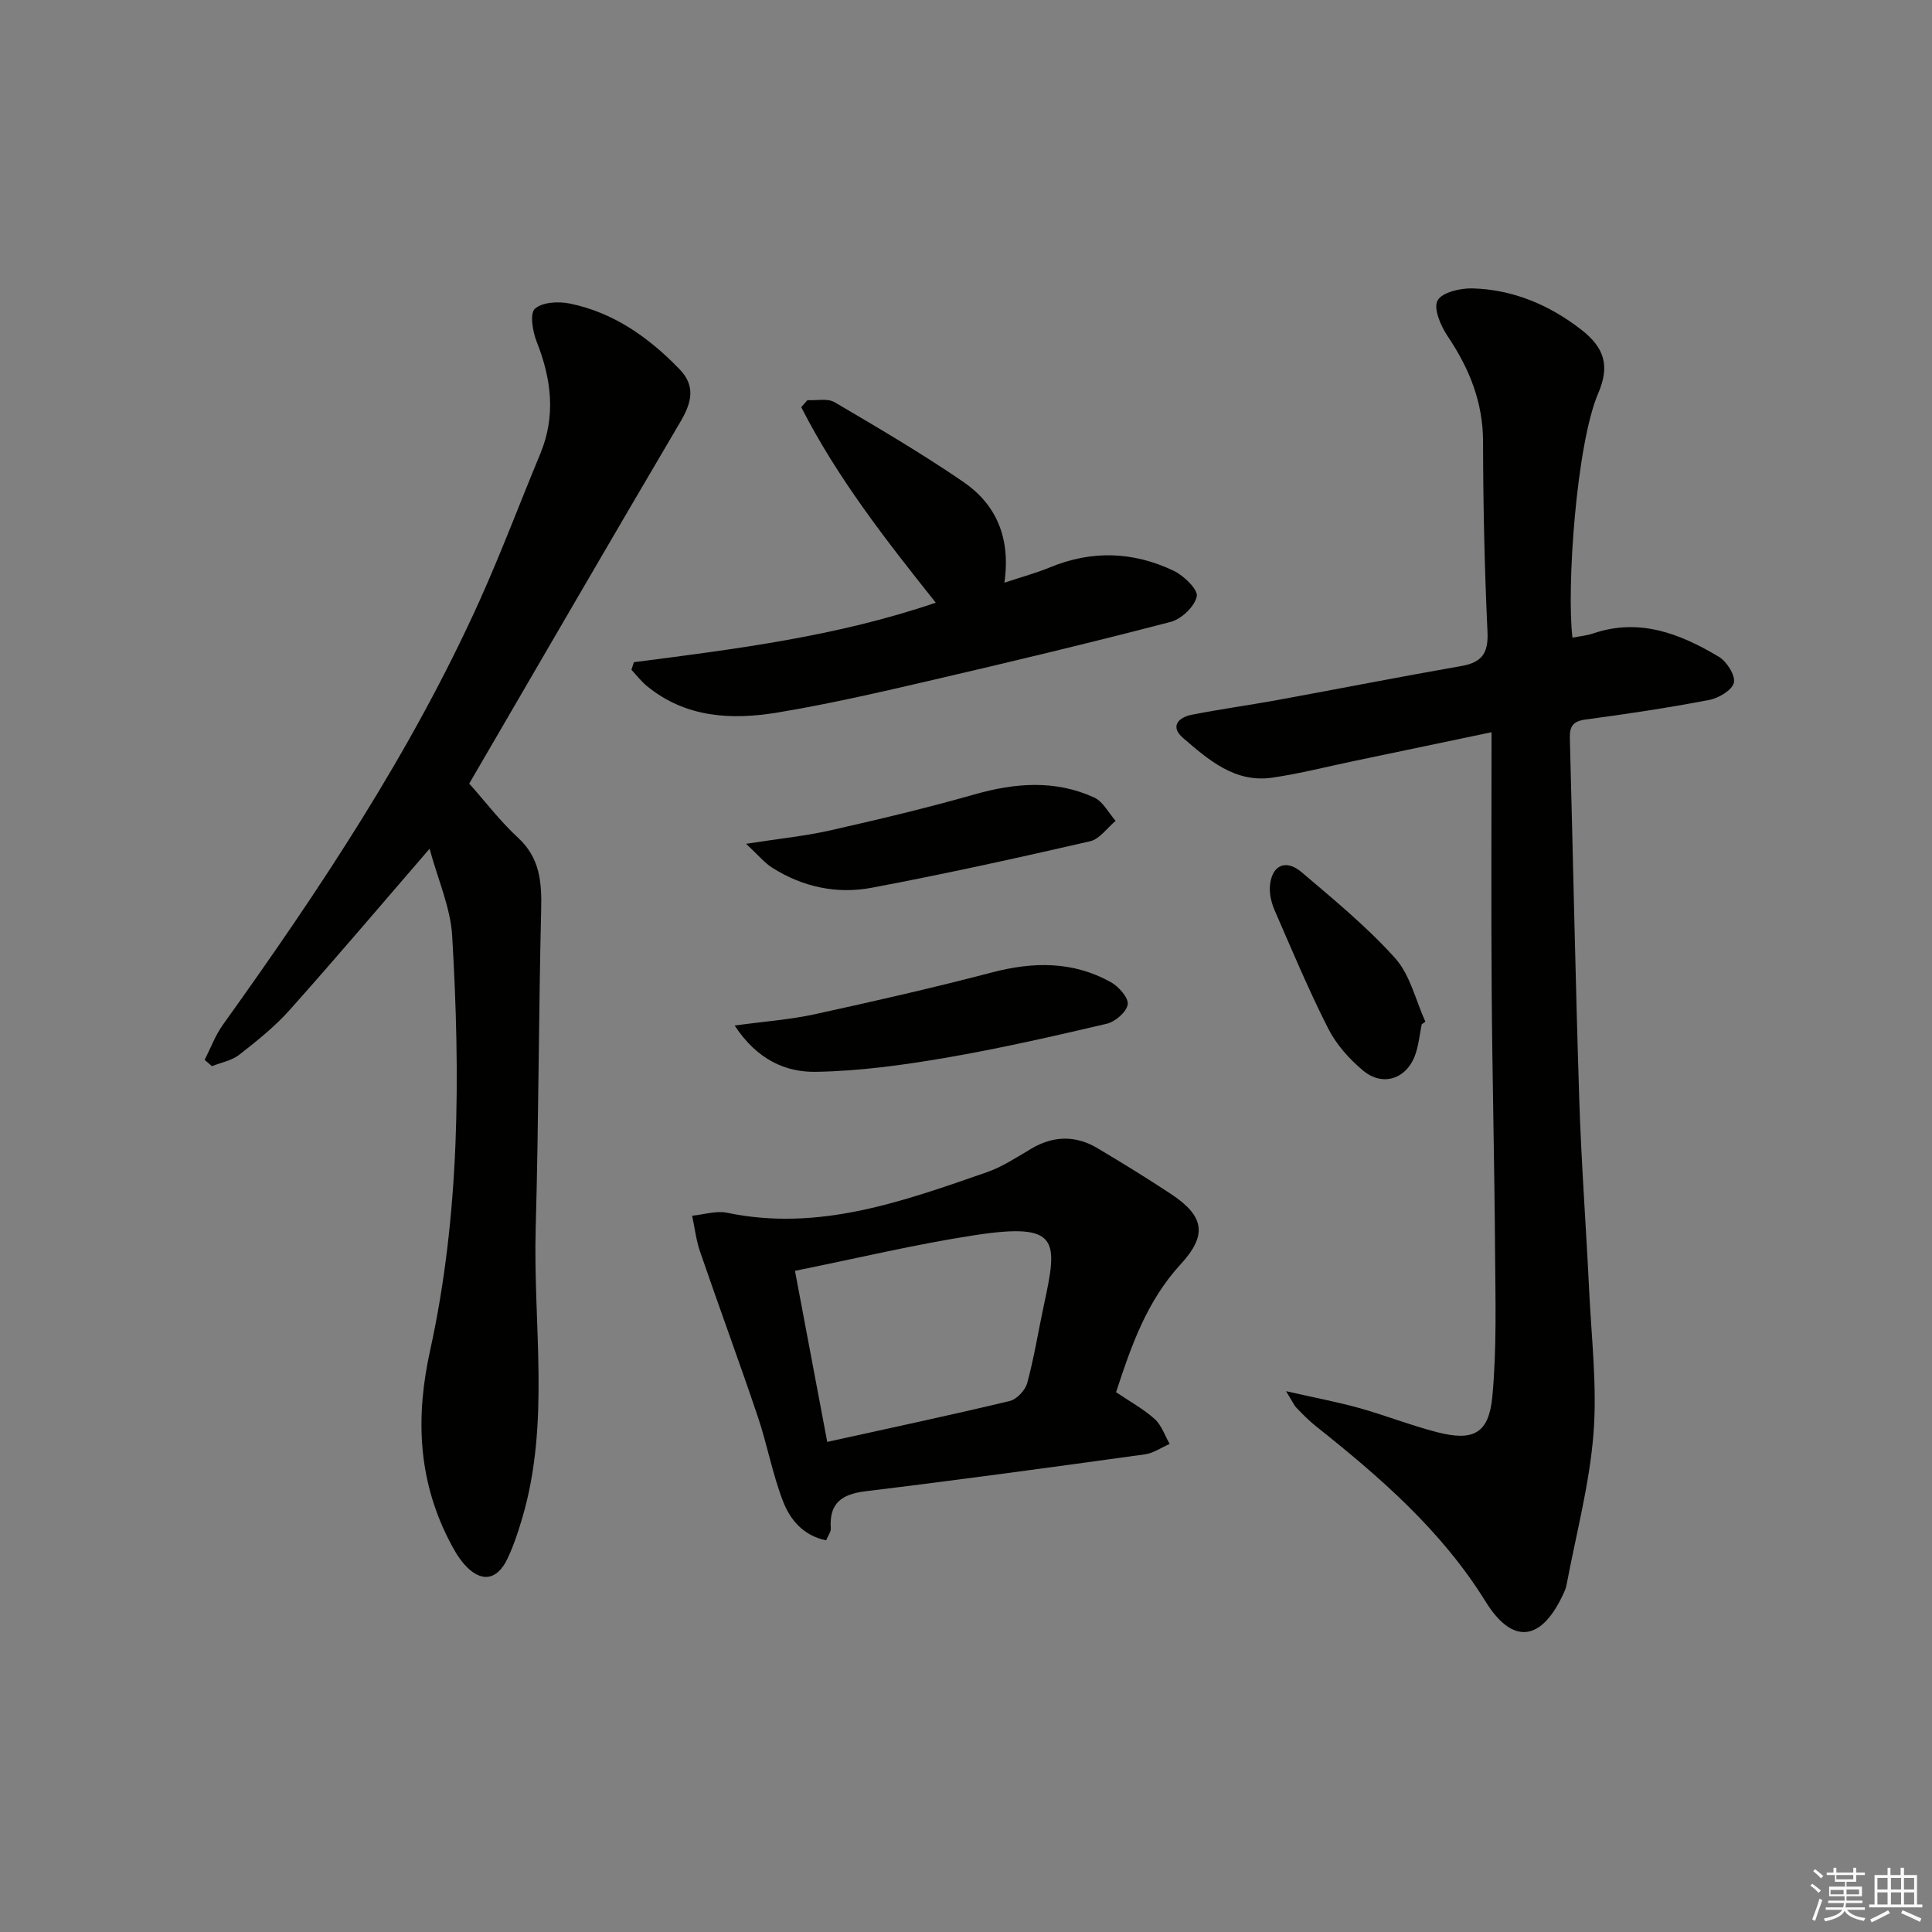 <svg enable-background="new 0 0 400 400" viewBox="0 0 400 400" xmlns="http://www.w3.org/2000/svg"><rect x="0" y="0" width="400" height="400" fill="#808080" stroke="none"/><g fill="#010100"><path d="m266.26 288.03c5.98 1.36 10.59 2.22 15.1 3.47 5.43 1.52 10.71 3.61 16.17 5.02 7.49 1.93 10.72.29 11.44-7.36.93-9.89.64-19.91.57-29.88-.12-17.97-.57-35.94-.7-53.91-.13-17.61-.03-35.23-.03-53.77-10.33 2.16-19.33 4.05-28.33 5.93-5.67 1.18-11.3 2.63-17.02 3.47-7.76 1.15-13.23-3.66-18.52-8.21-2.76-2.37-.97-4.26 1.81-4.81 5.85-1.16 11.78-1.96 17.65-3.03 12.73-2.33 25.43-4.83 38.17-7.06 4.21-.74 5.6-2.62 5.4-7.02-.61-13.13-.9-26.27-.92-39.42-.01-8.21-2.85-15.18-7.33-21.84-1.43-2.12-2.98-5.73-2.09-7.39.91-1.7 4.75-2.59 7.27-2.51 8.37.24 15.87 3.42 22.45 8.52 4.84 3.75 5.99 7.49 3.55 13.18-4.56 10.63-6.57 40.35-5.34 50.61 1.45-.29 2.92-.41 4.28-.87 9.59-3.27 18.03.05 26.03 4.83 1.64.98 3.46 3.86 3.11 5.37-.36 1.54-3.16 3.2-5.13 3.57-8.47 1.62-17.02 2.91-25.57 4.05-2.62.35-3.32 1.41-3.26 3.84.67 24.95 1.15 49.9 1.95 74.84.42 13.12 1.41 26.23 2.04 39.35.47 9.96 1.68 20 .9 29.87-.83 10.48-3.61 20.81-5.56 31.21-.12.65-.38 1.28-.66 1.88-4.48 9.76-10.44 10.78-16.11 1.63-9.17-14.78-21.88-25.77-35.2-36.36-1.42-1.13-2.7-2.46-3.97-3.77-.51-.53-.82-1.29-2.15-3.43z"/><path d="m97.15 162.23c3.4 3.83 6.45 7.84 10.1 11.21 4.59 4.23 4.93 9.28 4.79 15-.53 21.92-.51 43.85-1.13 65.77-.57 20.05 3.06 40.31-2.79 60.1-.84 2.85-1.78 5.71-3.05 8.39-2.16 4.57-5.54 5.03-8.92 1.2-1.4-1.59-2.45-3.54-3.41-5.45-6.21-12.45-6.69-25.22-3.7-38.8 6.22-28.31 6.27-57.12 4.58-85.89-.35-5.88-2.95-11.62-4.68-18.04-10.26 11.88-19.48 22.76-28.97 33.39-3.08 3.45-6.77 6.4-10.43 9.26-1.56 1.22-3.76 1.61-5.66 2.37-.5-.43-1.01-.86-1.51-1.3 1.24-2.43 2.2-5.07 3.77-7.26 19.98-27.9 38.99-56.4 53.15-87.81 4.5-9.99 8.35-20.27 12.56-30.39 3.28-7.89 2.31-15.54-.75-23.27-.83-2.1-1.44-5.81-.36-6.78 1.53-1.38 4.87-1.57 7.2-1.09 9.11 1.85 16.41 7.04 22.77 13.62 3.38 3.49 2.46 6.97.17 10.85-14.69 24.92-29.17 49.93-43.73 74.92z"/><path d="m231.07 288.24c2.85 1.93 5.67 3.46 7.99 5.55 1.43 1.28 2.1 3.41 3.11 5.16-1.71.74-3.37 1.92-5.15 2.16-19.23 2.66-38.47 5.29-57.75 7.63-4.97.6-7.63 2.43-7.26 7.69.05.71-.55 1.46-.97 2.48-4.71-.96-7.43-4.26-8.89-8-2.21-5.67-3.29-11.78-5.24-17.56-3.86-11.45-8.05-22.78-11.97-34.21-.82-2.39-1.11-4.96-1.64-7.44 2.42-.23 4.97-1.08 7.24-.61 19 3.96 36.36-2.35 53.74-8.38 3.26-1.13 6.24-3.12 9.24-4.89 4.59-2.71 9.18-2.79 13.7-.1 5.15 3.06 10.25 6.2 15.24 9.5 6.94 4.59 7.53 8.52 1.94 14.58-6.97 7.59-10.21 16.89-13.33 26.44zm-66.48-25.13c2.19 11.62 4.37 23.19 6.68 35.42 13.27-2.93 25.57-5.54 37.79-8.47 1.46-.35 3.22-2.24 3.62-3.74 1.43-5.27 2.28-10.69 3.43-16.03 2.89-13.46 3.41-17.27-14.29-14.56-12.08 1.84-23.99 4.71-37.23 7.38z"/><path d="m131.24 137.1c20.99-2.71 42-5.32 62.5-12.32-10.43-13.09-20.46-25.95-27.85-40.48.42-.48.85-.97 1.27-1.45 1.89.11 4.16-.43 5.62.42 8.99 5.28 18 10.57 26.6 16.45 6.76 4.62 9.93 11.47 8.57 20.92 3.7-1.23 6.65-2.02 9.45-3.18 8.66-3.58 17.26-3.27 25.59.71 2.1 1 5.08 3.88 4.79 5.3-.43 2.1-3.17 4.7-5.39 5.28-16.68 4.35-33.46 8.36-50.26 12.26-10.33 2.4-20.69 4.78-31.15 6.51-9.53 1.58-18.99 1.1-27.01-5.45-1.2-.98-2.17-2.26-3.24-3.4.16-.52.33-1.04.51-1.57z"/><path d="m152.1 212.32c6.25-.85 11.49-1.22 16.57-2.33 12.28-2.68 24.55-5.47 36.71-8.66 8.57-2.25 16.79-2.34 24.62 2.02 1.62.9 3.69 3.25 3.48 4.61-.24 1.56-2.59 3.59-4.36 4-11.12 2.61-22.28 5.15-33.54 7.08-8.78 1.5-17.7 2.71-26.59 2.87-6.31.12-12.24-2.49-16.89-9.59z"/><path d="m154.47 174.7c6.85-1.07 12.22-1.6 17.44-2.78 10-2.26 20-4.64 29.86-7.45 8.43-2.4 16.7-3.04 24.78.65 1.83.84 2.97 3.18 4.43 4.83-1.76 1.46-3.32 3.78-5.3 4.23-15.02 3.45-30.07 6.77-45.21 9.62-7.2 1.36-14.29-.15-20.59-4.15-1.57-.98-2.79-2.51-5.41-4.95z"/><path d="m294.35 212.07c-.43 2.1-.62 4.28-1.33 6.28-1.76 5-6.68 6.71-10.77 3.33-2.87-2.38-5.57-5.41-7.25-8.71-4.06-7.99-7.52-16.28-11.1-24.5-.64-1.47-1.07-3.21-.99-4.79.25-4.45 3.2-5.97 6.56-3.11 6.69 5.69 13.54 11.31 19.38 17.81 3.11 3.47 4.24 8.71 6.26 13.15-.25.18-.5.36-.76.54z"/></g><path d="m374.8 390.4.4-.4c.7.5 1.3 1 1.8 1.4l-.5.5c-.5-.6-1.1-1.1-1.7-1.5zm1 7.3-.6-.3c.5-1.4 1.1-2.8 1.5-4.3.2.1.4.2.6.3-.5 1.3-1 2.8-1.5 4.3zm-.4-10.3.4-.4c.4.3 1 .8 1.7 1.4l-.5.5c-.4-.5-1-1-1.6-1.5zm2.5.3h1.7v-1h.6v1h3.5v-1h.6v1h1.8v.5h-1.8v1.4h-2v1h3.2v2h-3.2v.9h3.3v.5h-3.4c0 .3-.1.6-.1.9h4v.5h-3.7c.7.9 1.9 1.5 3.8 1.7-.1.2-.2.4-.3.6-2.1-.4-3.5-1.1-4-2.1-.4 1-1.8 1.7-4 2.2-.1-.2-.2-.4-.3-.6 2.1-.4 3.4-1 3.8-1.8h-3.4v-.5h3.6c.1-.3.1-.6.2-.9h-3.3v-.5h3.4c0-.3 0-.6 0-.9h-3.2v-2h3.3v-1h-2.1v-1.4h-1.7v-.5zm1.1 3.5v1h2.7c0-.3 0-.4 0-.4 0-.1 0-.2 0-.2 0-.1 0-.2 0-.3h-2.7zm1.2-3v.9h3.5v-.9zm4.7 3h-2.6v.6.4h2.6z" fill="#fafafb"/><path d="m393.6 386.7h.6v1.5h2.7v6.1h1.1v.6h-11v-.6h1.1v-6.1h2.7v-1.5h.6v1.5h2.1v-1.5zm-2.7 8.8.4.6c-1.2.6-2.5 1.3-3.8 1.9-.1-.2-.2-.4-.3-.6 1.2-.6 2.5-1.2 3.7-1.9zm-2.2-6.7v2.4h2.1v-2.4zm0 3v2.5h2.1v-2.5zm2.8-3v2.4h2.1v-2.4zm0 3v2.5h2.1v-2.5zm6 6.1c-1.4-.7-2.7-1.3-3.9-1.8l.3-.6c1.5.6 2.7 1.2 3.9 1.7zm-1.2-9.1h-2.1v2.4h2.1zm-2.1 3v2.5h2.1v-2.5z" fill="#fafafb"/></svg>